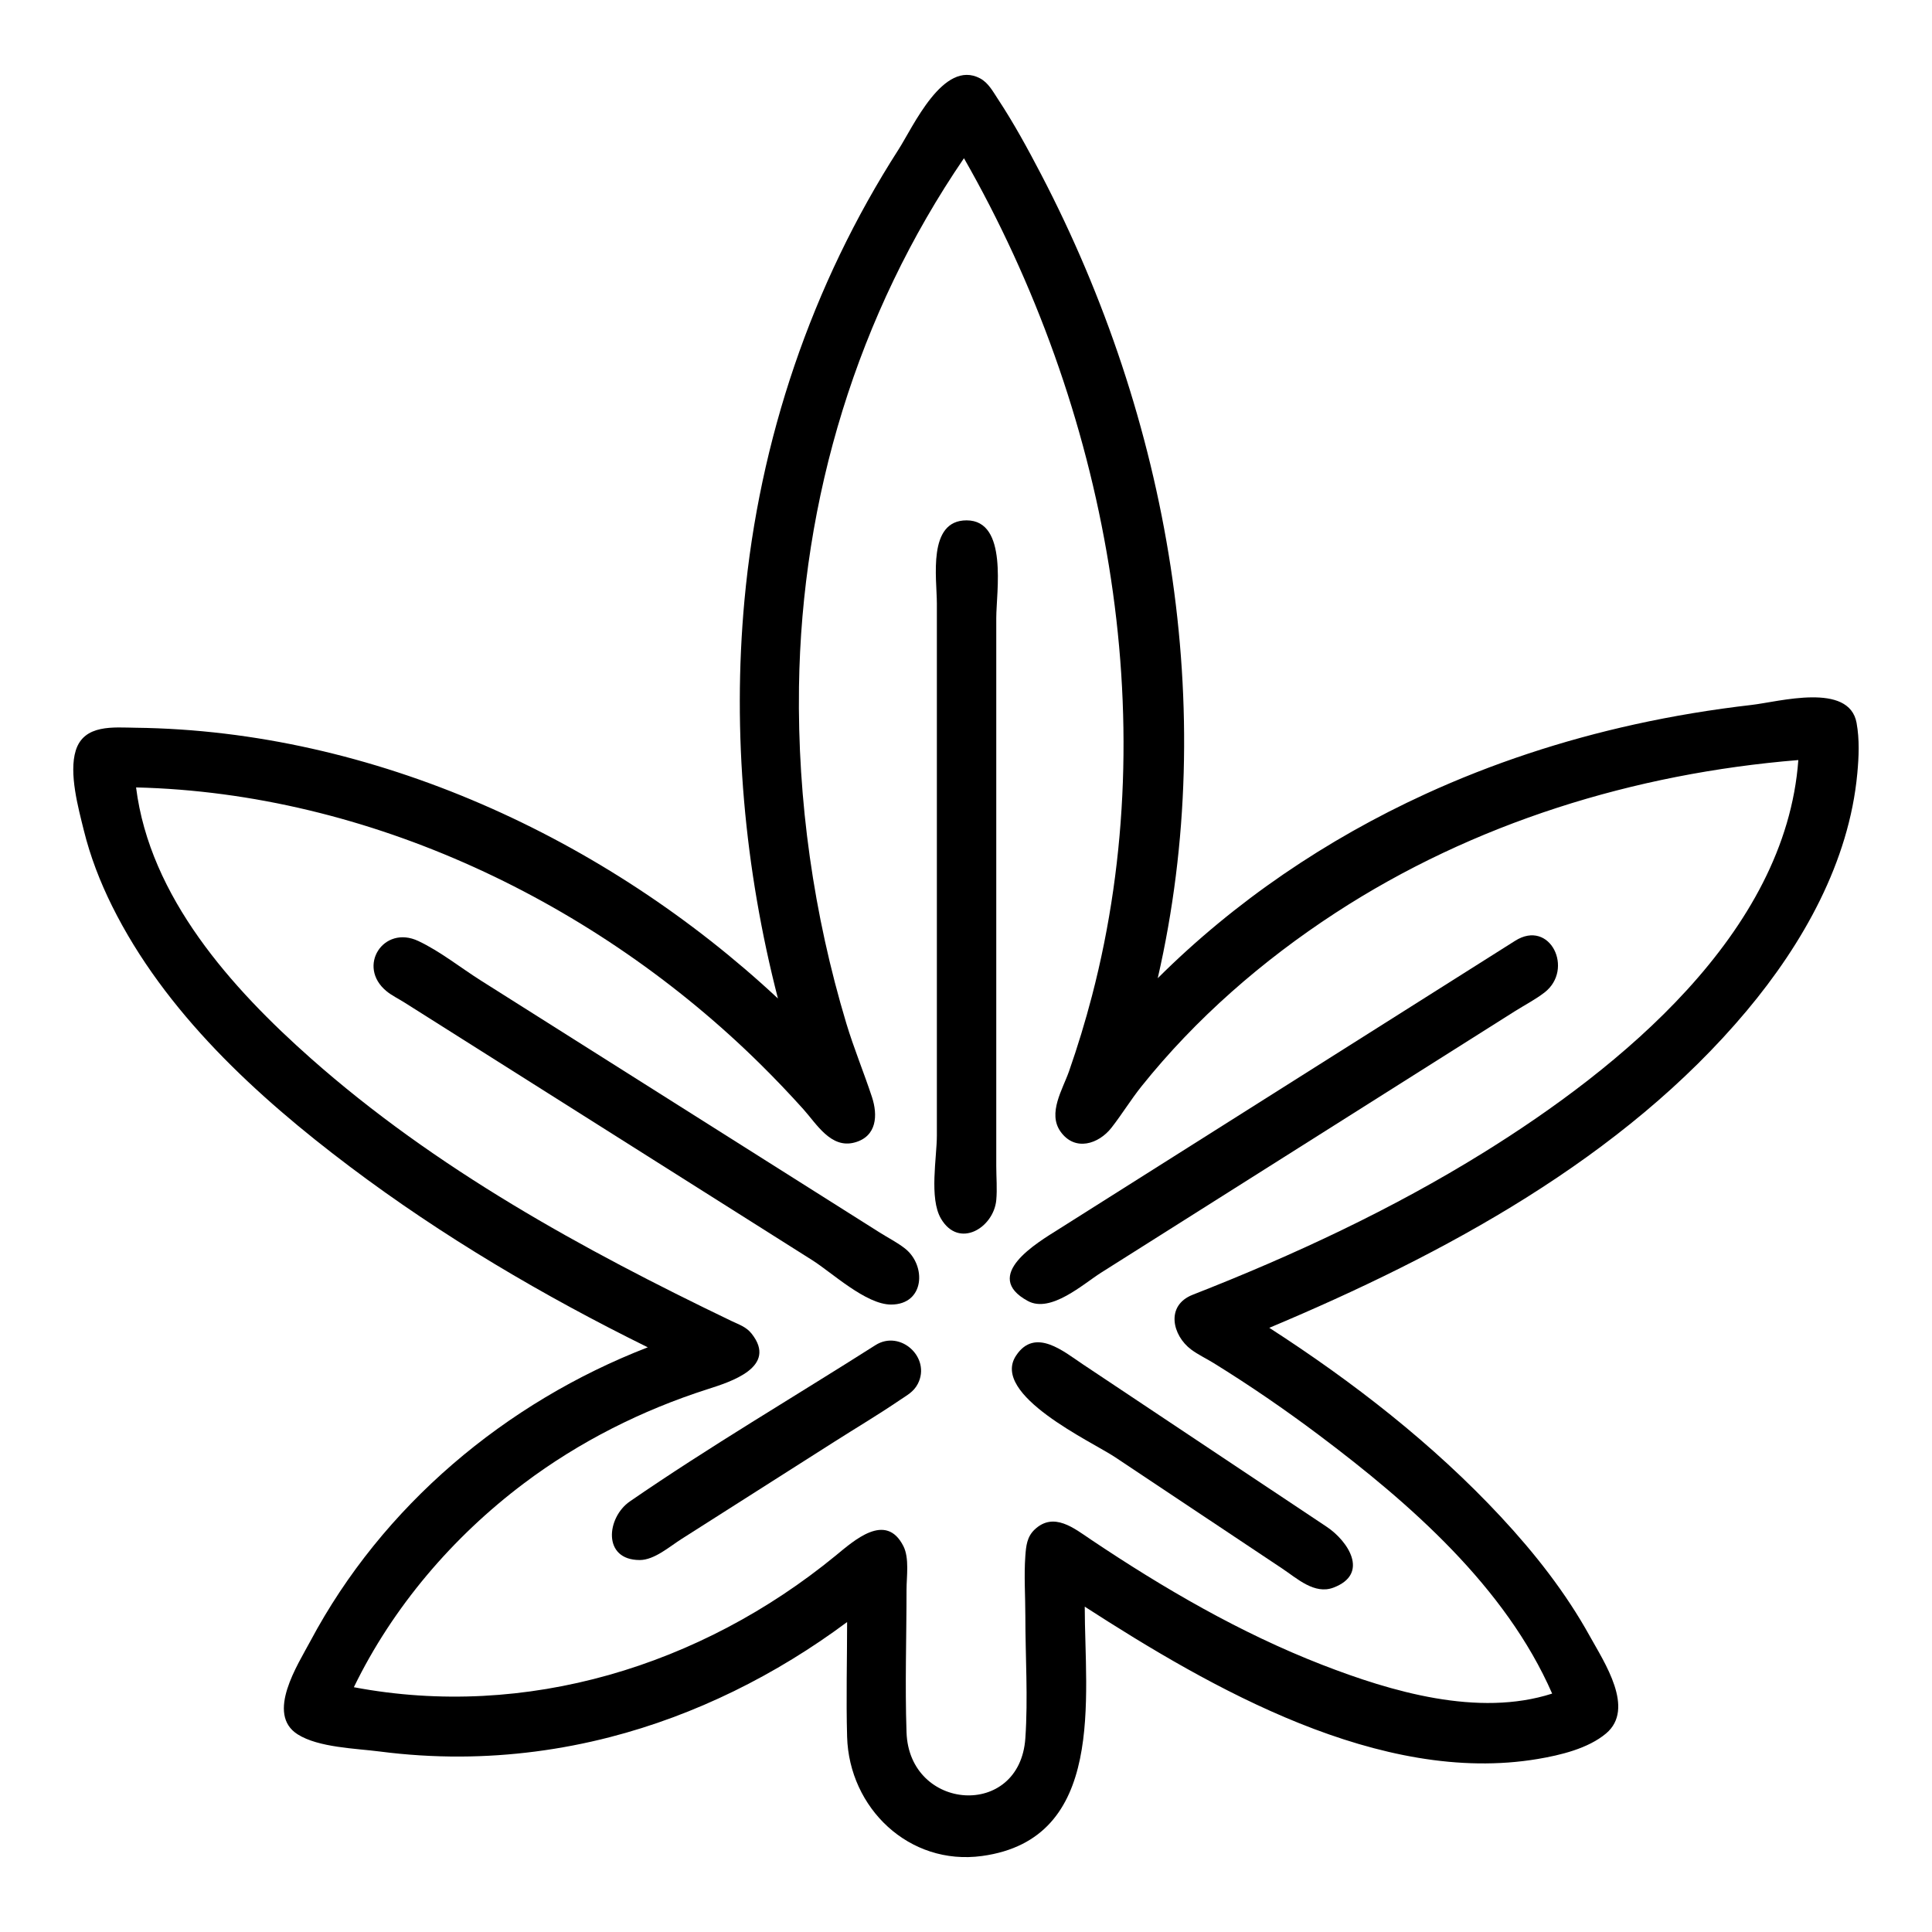 <?xml version="1.0" encoding="UTF-8"?>
<!-- The Best Svg Icon site in the world: iconSvg.co, Visit us! https://iconsvg.co -->
<svg fill="#000000" width="800px" height="800px" version="1.1" viewBox="144 144 512 512" xmlns="http://www.w3.org/2000/svg">
 <g>
  <path d="m636.02 335.6c-1.98-10.898-20.582-5.617-27.801-4.789-10.422 1.199-20.785 2.906-31.027 5.164-19.051 4.199-37.688 10.309-55.426 18.438-26.227 12.02-50.5 28.449-70.957 48.828 16.492-71.785 2.894-148.21-30.906-213.04-3.543-6.797-7.246-13.59-11.473-19.996-1.316-1.996-2.508-4.269-4.707-5.441-9.711-5.16-17.734 12.824-21.594 18.836-23.043 35.898-36.918 77.012-40.84 119.46-3.262 35.312 0.031 71.234 8.871 105.55-45.566-42.523-107.23-70.992-170.19-71.75-5.82-0.07-13.707-1.004-15.895 6.031-1.867 6 0.676 15.242 2.133 21.141 1.715 6.949 4.309 13.664 7.492 20.07 13.961 28.117 38.273 50.422 63.004 69.059 24.602 18.535 51.359 34.277 78.965 47.891-37.723 14.602-70.316 42.008-89.414 77.855-3.305 6.203-11.883 19.312-3.375 24.711 5.527 3.508 15.406 3.727 21.754 4.547 7.078 0.914 14.223 1.367 21.359 1.336 13.355-0.059 26.672-1.805 39.605-5.133 22.715-5.844 44.105-16.523 62.895-30.512 0 10.125-0.285 20.289 0 30.406 0.531 18.871 16.41 34.23 35.754 31.594 32.945-4.492 27.223-42.168 27.223-66.078 33.418 21.57 78.289 47.414 120.1 40.359 5.938-1.004 13.289-2.746 18.059-6.758 7.777-6.547-0.48-18.855-4.301-25.762-6.379-11.535-14.598-21.996-23.562-31.625-18.016-19.352-39.211-35.801-61.387-50.109 46.277-19.441 93.766-44.938 126.52-84.023 14.875-17.75 27.137-39.426 29.305-62.883 0.414-4.387 0.609-9.012-0.188-13.371zm-175.93 151.52c-7.305 2.856-5.379 10.836-0.41 14.527 1.836 1.363 4.039 2.398 5.984 3.602 9.582 5.926 18.891 12.316 27.895 19.082 24.145 18.145 49.43 40.246 61.777 68.488-19.613 6.312-42.66-0.523-60.992-7.644-21.66-8.418-41.953-20.238-61.207-33.148-4.473-3-9.887-7.473-14.949-2.68-2.047 1.938-2.269 4.367-2.461 6.957-0.387 5.242 0 10.668 0 15.922 0 10.723 0.738 21.73 0 32.434-1.484 21.488-30.77 19.324-31.488-1.559-0.434-12.582 0-25.25 0-37.84 0-3.41 0.781-8.32-0.824-11.504-4.641-9.195-13.09-1.484-18.02 2.551-35.574 29.145-81.973 43.457-127.62 34.824 10.32-21.266 26.273-39.891 45.117-54.062 14.648-11.016 31.195-19.34 48.637-24.922 6.035-1.934 18.676-5.856 11.652-14.719-1.453-1.832-3.41-2.426-5.383-3.375-39.52-19.004-78.387-40.324-111.41-69.562-21.051-18.641-42.688-42.758-46.328-71.816 61.77 1.5 122.02 30.41 165.55 73.441 3.867 3.824 7.621 7.766 11.258 11.805 3.535 3.926 7.316 10.559 13.613 8.852 5.941-1.613 6.168-7.266 4.598-12.043-2.156-6.547-4.805-12.906-6.797-19.527-8.664-28.812-12.965-59.078-12.543-89.16 0.703-49.926 15.5-98.797 43.719-140.11 37.812 66.148 53.312 147.71 33.906 222.07-1.75 6.707-3.773 13.344-6.059 19.887-1.68 4.816-5.734 11.109-2.246 16.004 3.816 5.356 10.094 3.301 13.48-1.02 2.781-3.551 5.137-7.441 7.969-10.98 14.395-17.996 32.113-33.391 51.387-45.953 36.609-23.867 79.262-36.973 122.68-40.516-3.344 46.012-47.496 81.719-83.336 103.97-24.355 15.121-50.484 27.289-77.145 37.723z"/>
  <path d="m400.15 281.9c-10.434 0-7.871 15.379-7.871 22.039v42.293 98.711c0 5.773-2.074 16.598 1.074 21.984 4.762 8.148 13.984 2.449 14.668-4.883 0.273-2.949 0-6.059 0-9.02v-93.109-52.141c0-6.84 3.191-25.875-7.871-25.875z"/>
  <path d="m545.51 393.33c-40.352 25.496-80.699 50.988-121.05 76.484-5.543 3.5-20.477 12.258-8.059 18.969 6.078 3.285 14.637-4.504 19.453-7.547 24.488-15.473 48.98-30.945 73.469-46.418 12.023-7.598 24.047-15.195 36.074-22.793 2.59-1.637 5.465-3.117 7.894-4.988 7.961-6.133 1.5-19.598-7.781-13.707z"/>
  <path d="m413.28 503.23c-6.926 10.391 20.129 22.871 26.152 26.887 14.801 9.859 29.598 19.723 44.398 29.582 3.91 2.606 8.527 6.938 13.551 5.035 9.688-3.672 3.762-12.418-1.758-16.094-13.938-9.285-27.875-18.574-41.809-27.859-7.606-5.066-15.211-10.133-22.812-15.203-5.055-3.363-12.691-9.93-17.723-2.348z"/>
  <path d="m376 500.48c-21.652 13.777-43.957 26.855-65.086 41.418-6.152 4.242-7.363 15.543 2.644 15.527 3.844-0.004 7.914-3.582 10.988-5.535 13.547-8.621 27.098-17.242 40.645-25.863 5.727-3.644 11.598-7.129 17.207-10.949 1.867-1.273 3.719-2.18 4.836-4.352 3.562-6.93-4.629-14.445-11.234-10.246z"/>
  <path d="m380.14 489.72c8.941 0 9.414-10.371 3.68-14.863-2.027-1.59-4.469-2.824-6.644-4.195-9.996-6.316-19.996-12.633-29.992-18.949-25.25-15.953-50.496-31.906-75.746-47.859-5.383-3.402-10.816-7.762-16.586-10.48-9.246-4.356-16.367 6.762-8.438 13.289 1.41 1.16 3.215 2.031 4.754 3.004 22.414 14.164 44.832 28.324 67.246 42.488 13.625 8.609 27.246 17.215 40.871 25.824 5.156 3.258 14.207 11.742 20.855 11.742z"/>
 </g>
</svg>